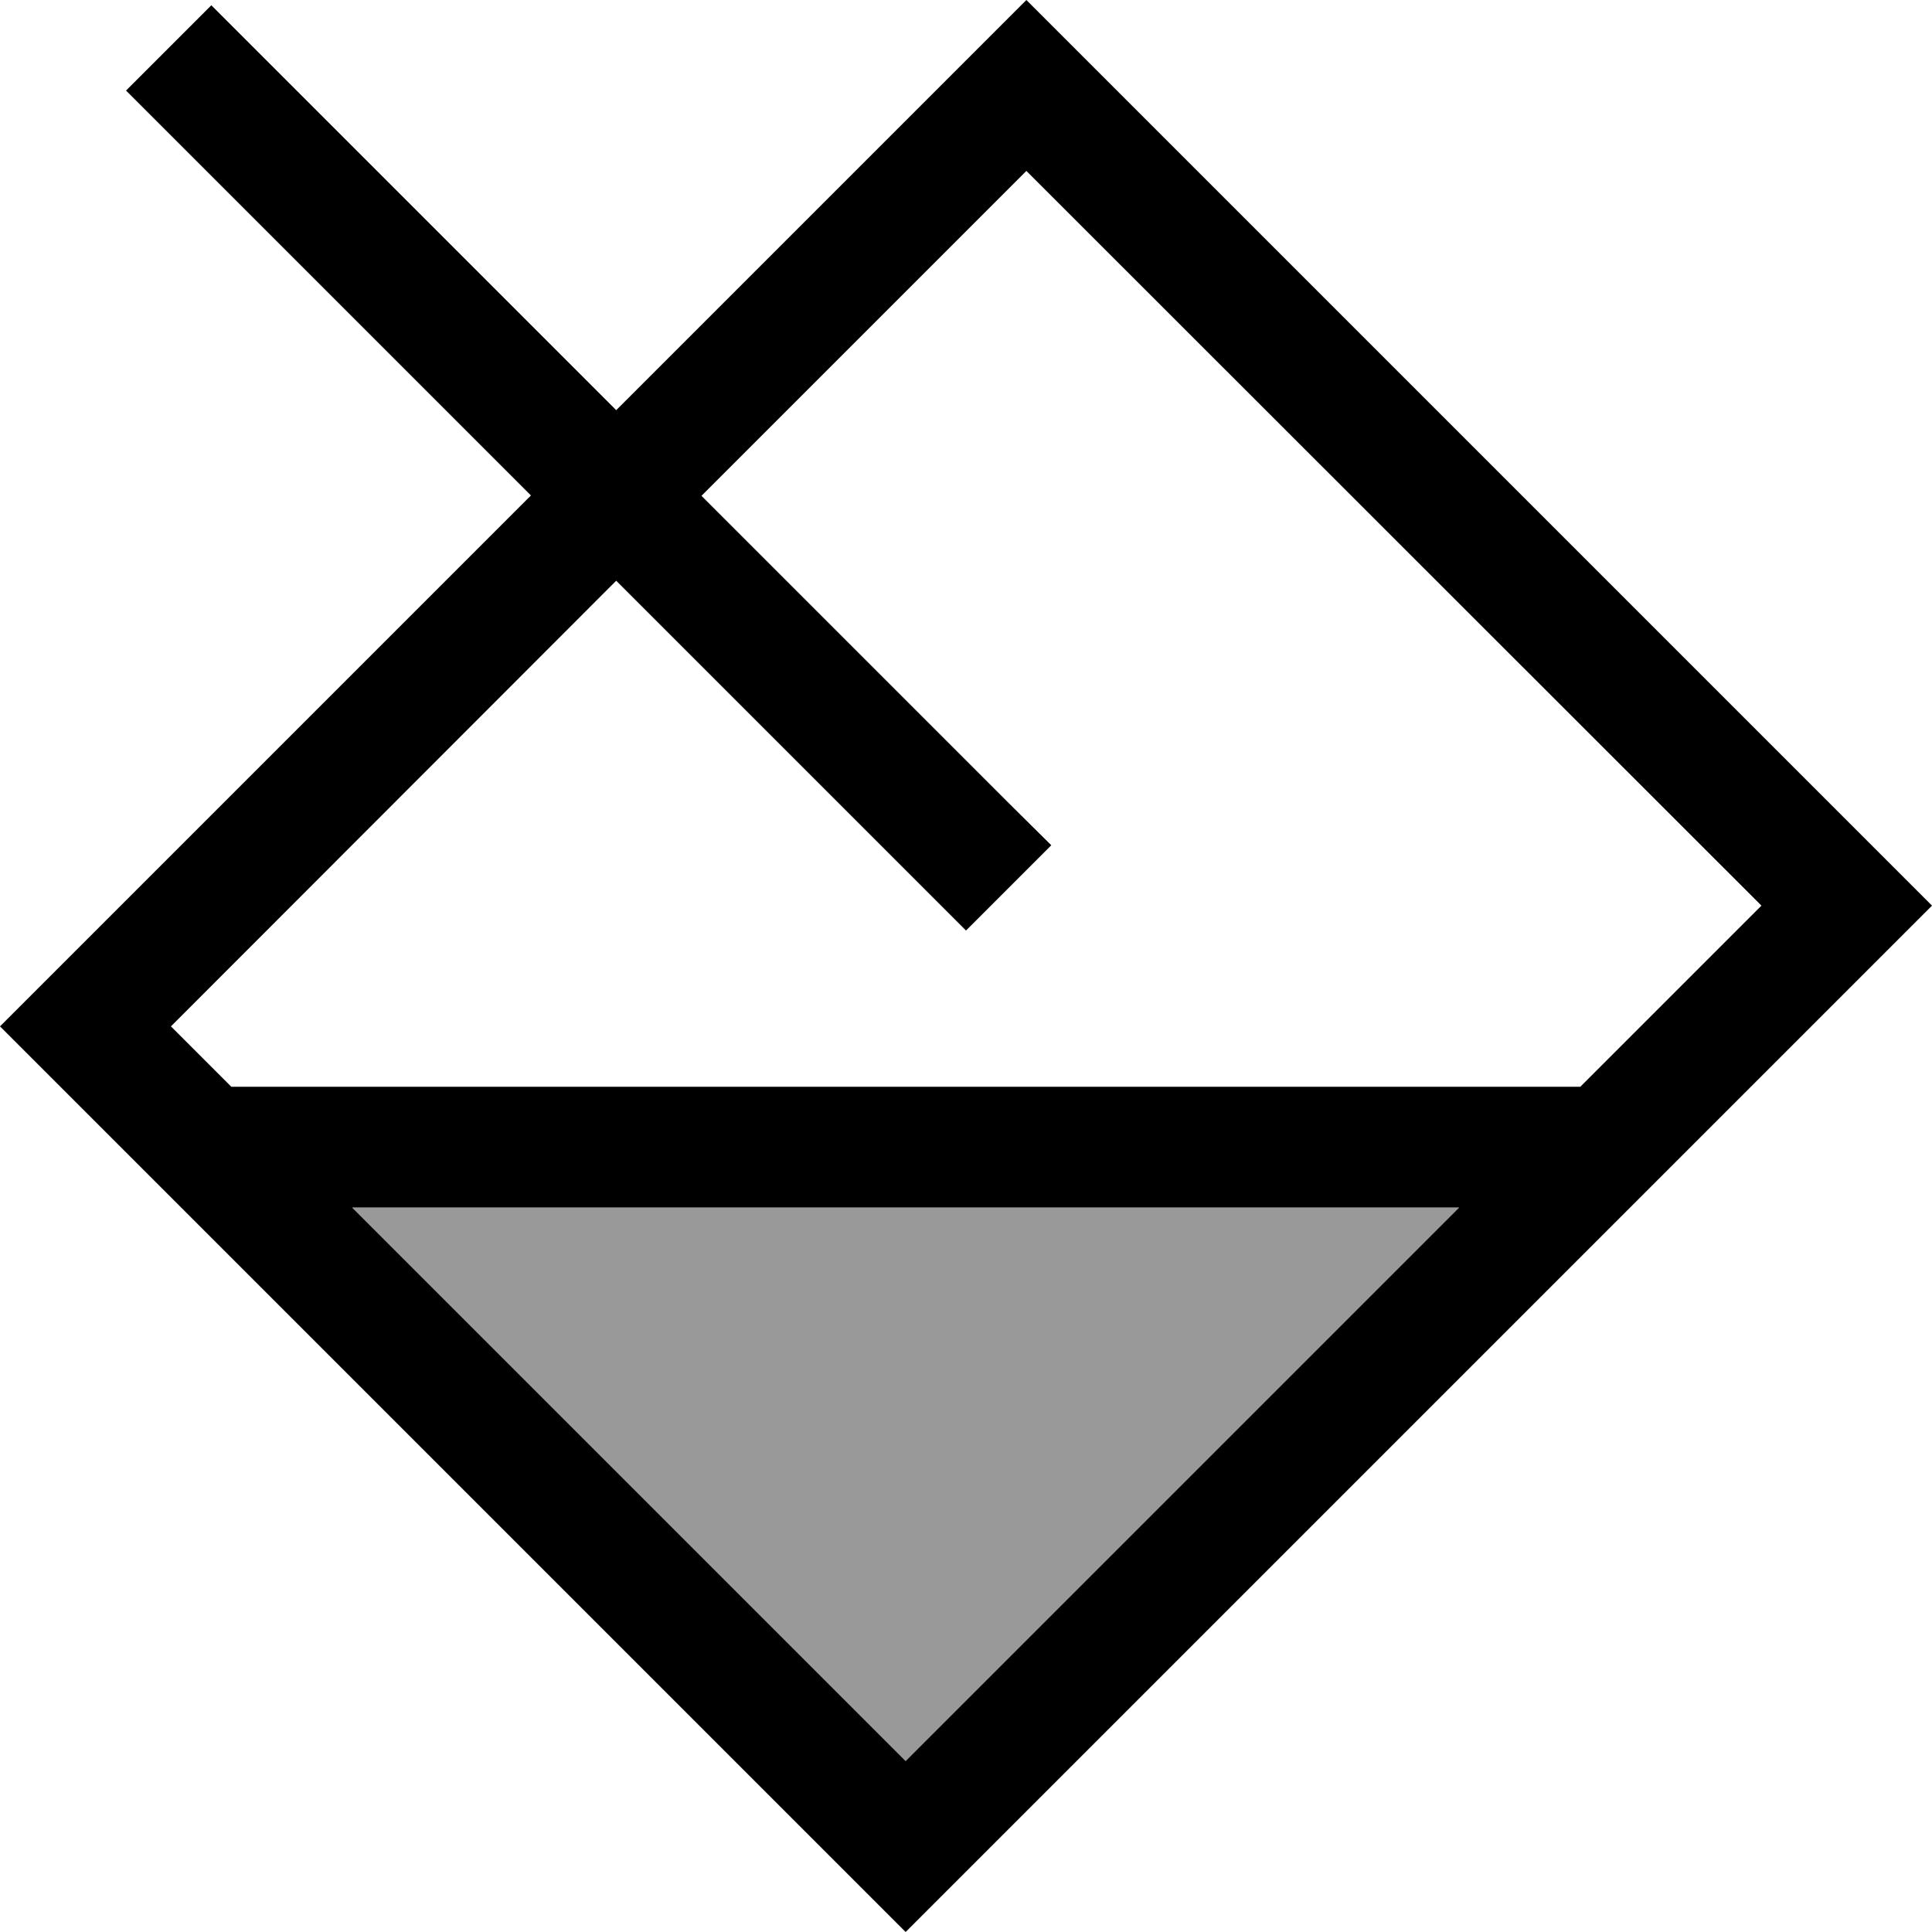 <svg xmlns="http://www.w3.org/2000/svg" viewBox="0 0 512 512"><!--! Font Awesome Pro 6.7.1 by @fontawesome - https://fontawesome.com License - https://fontawesome.com/license (Commercial License) Copyright 2024 Fonticons, Inc. --><defs><style>.fa-secondary{opacity:.4}</style></defs><path class="fa-secondary" d="M93.3 320L240 466.7 386.7 320 93.3 320z"/><path class="fa-primary" d="M22.6 294.6L0 272l22.6-22.6L140.7 131.3l-96-96L33.4 24 56 1.4 67.3 12.7l96 96 86.1-86.1L272 0l22.6 22.6L489.4 217.4 512 240l-22.6 22.6L262.6 489.4 240 512l-22.6-22.6L22.6 294.6zM163.3 153.9L45.3 272l16 16 357.5 0 48-48L272 45.3l-86.1 86.1 81.4 81.4L278.6 224 256 246.6l-11.3-11.3-81.4-81.4zM240 466.7L386.7 320 93.3 320 240 466.7z"/></svg>